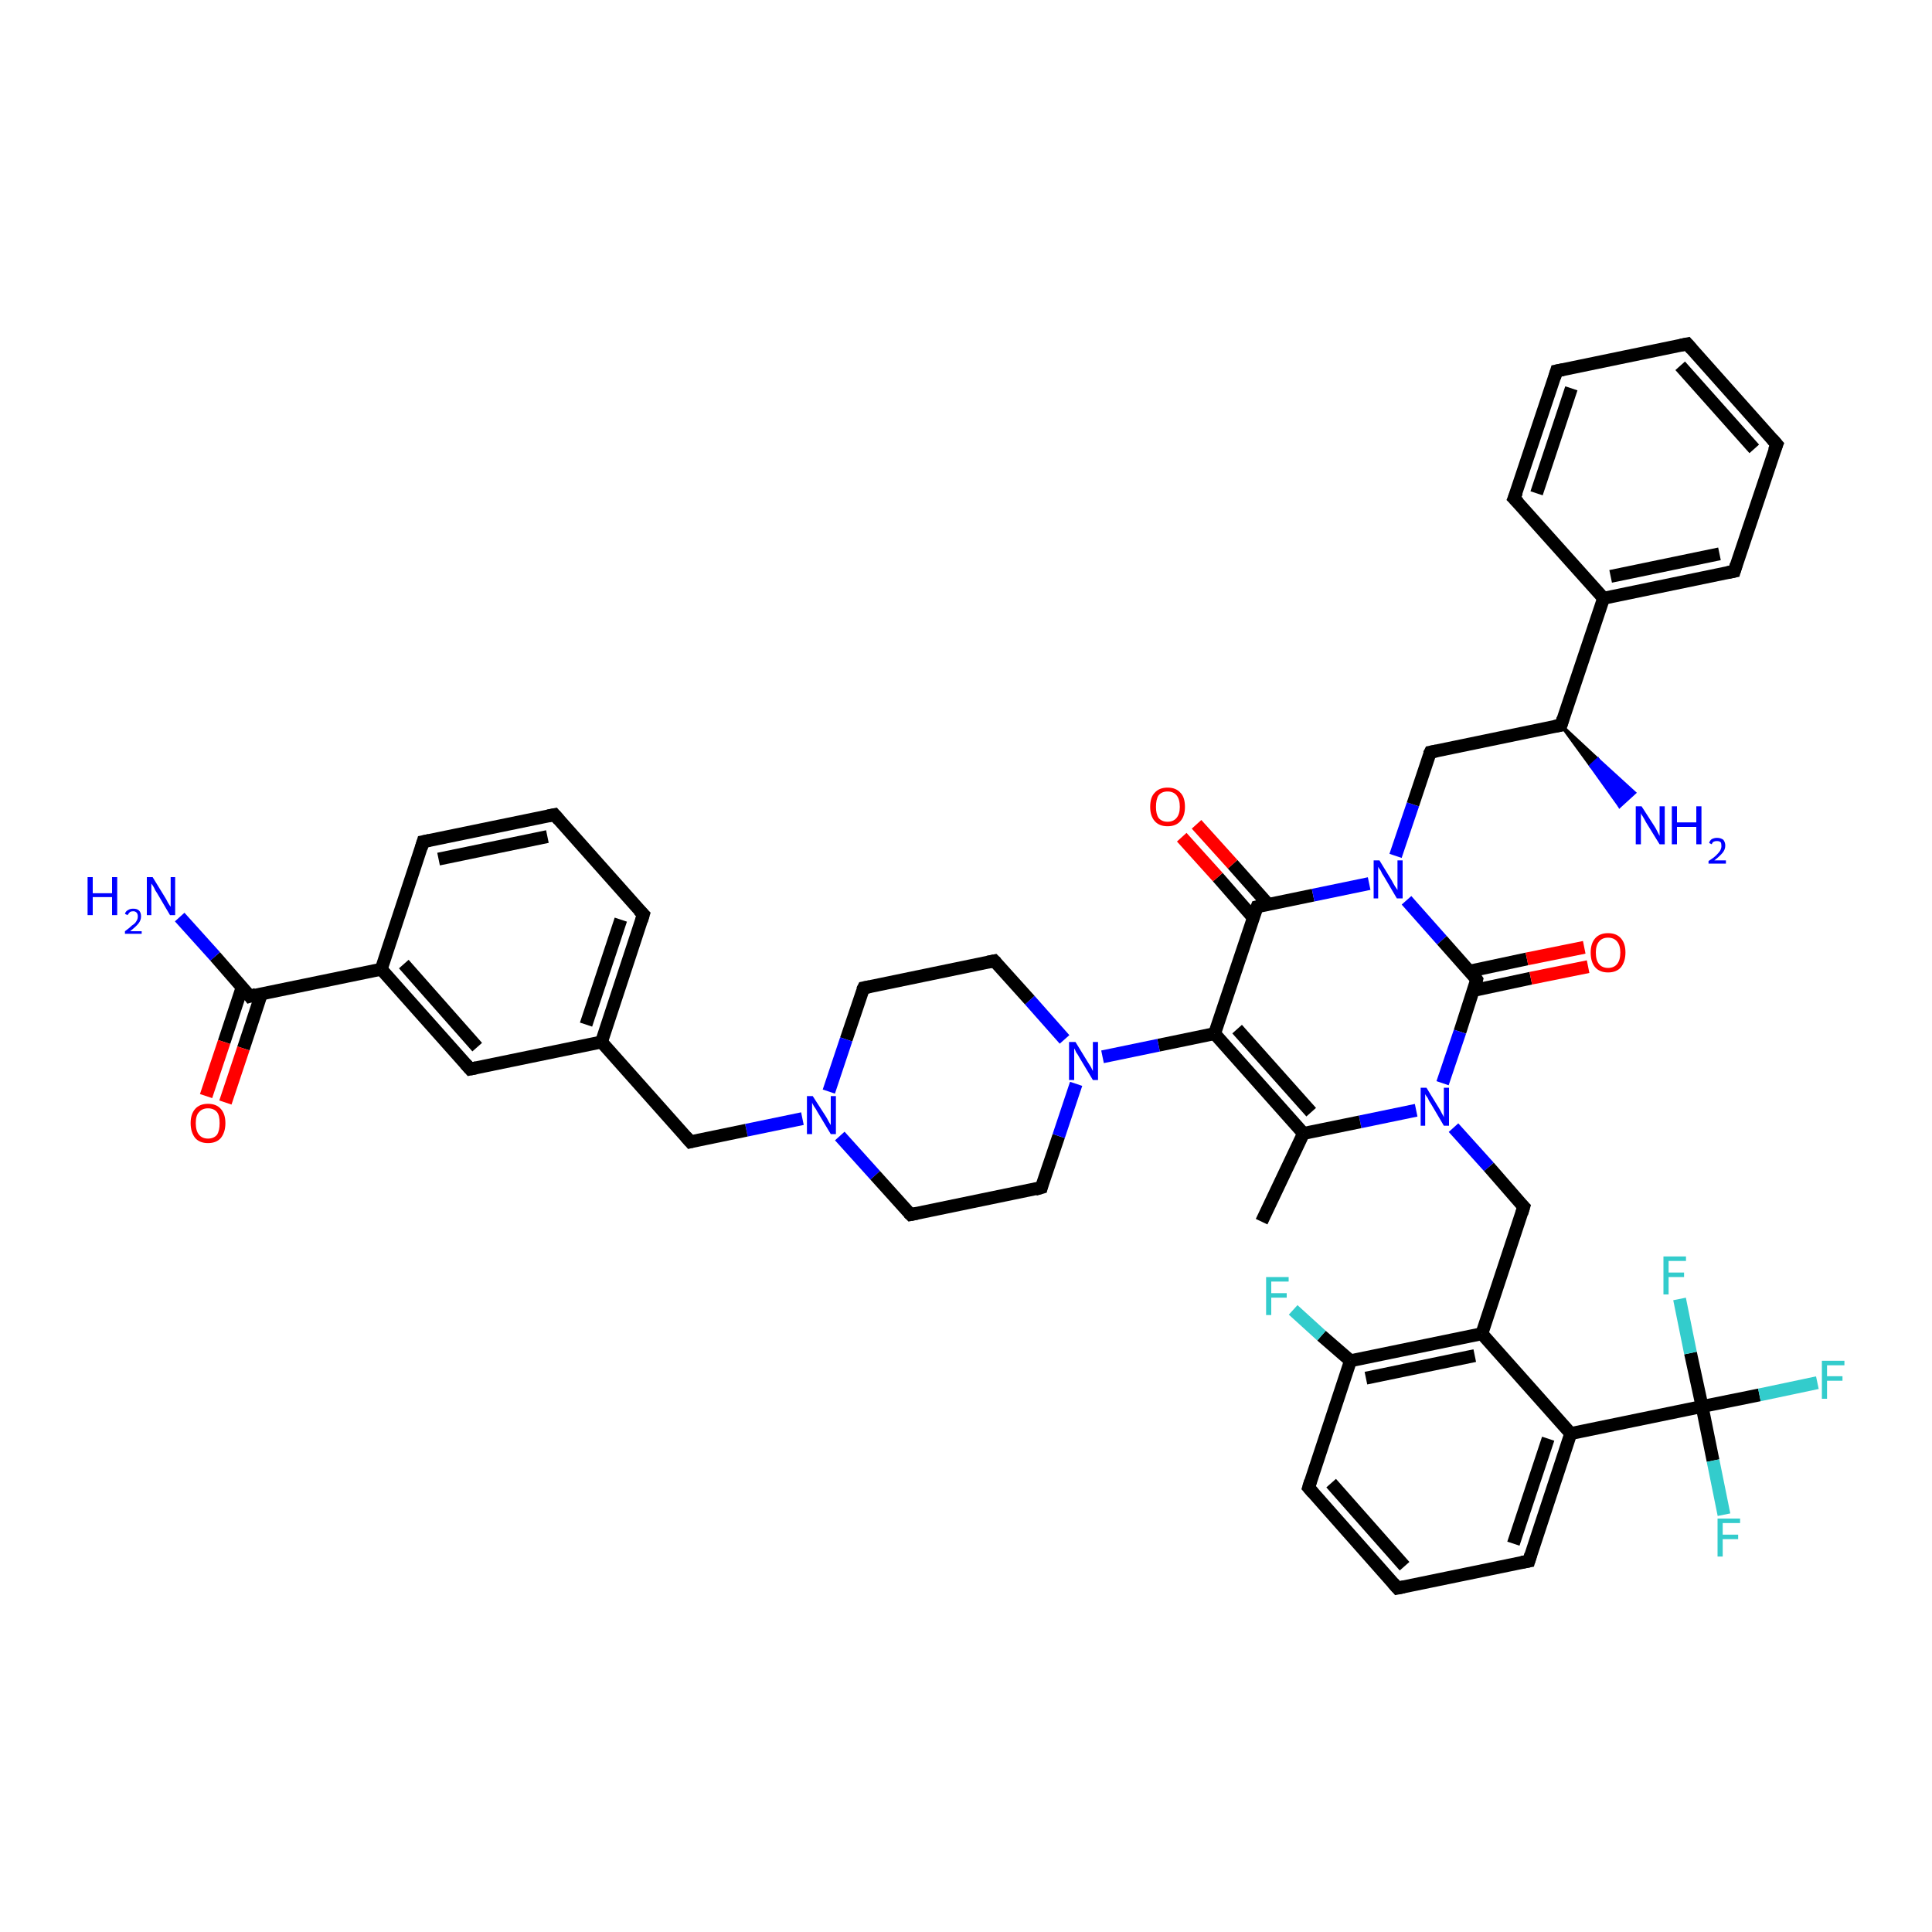 <?xml version='1.0' encoding='iso-8859-1'?>
<svg version='1.1' baseProfile='full'
              xmlns='http://www.w3.org/2000/svg'
                      xmlns:rdkit='http://www.rdkit.org/xml'
                      xmlns:xlink='http://www.w3.org/1999/xlink'
                  xml:space='preserve'
width='300px' height='300px' viewBox='0 0 300 300'>
<!-- END OF HEADER -->
<rect style='opacity:1.0;fill:#FFFFFF;stroke:none' width='300.0' height='300.0' x='0.0' y='0.0'> </rect>
<path class='bond-0 atom-0 atom-1' d='M 195.9,189.7 L 202.4,176.0' style='fill:none;fill-rule:evenodd;stroke:#000000;stroke-width:2.0px;stroke-linecap:butt;stroke-linejoin:miter;stroke-opacity:1' />
<path class='bond-1 atom-1 atom-2' d='M 202.4,176.0 L 188.6,160.5' style='fill:none;fill-rule:evenodd;stroke:#000000;stroke-width:2.0px;stroke-linecap:butt;stroke-linejoin:miter;stroke-opacity:1' />
<path class='bond-1 atom-1 atom-2' d='M 203.6,172.7 L 192.1,159.8' style='fill:none;fill-rule:evenodd;stroke:#000000;stroke-width:2.0px;stroke-linecap:butt;stroke-linejoin:miter;stroke-opacity:1' />
<path class='bond-2 atom-2 atom-3' d='M 188.6,160.5 L 179.9,162.3' style='fill:none;fill-rule:evenodd;stroke:#000000;stroke-width:2.0px;stroke-linecap:butt;stroke-linejoin:miter;stroke-opacity:1' />
<path class='bond-2 atom-2 atom-3' d='M 179.9,162.3 L 171.2,164.1' style='fill:none;fill-rule:evenodd;stroke:#0000FF;stroke-width:2.0px;stroke-linecap:butt;stroke-linejoin:miter;stroke-opacity:1' />
<path class='bond-3 atom-3 atom-4' d='M 165.3,161.4 L 159.9,155.3' style='fill:none;fill-rule:evenodd;stroke:#0000FF;stroke-width:2.0px;stroke-linecap:butt;stroke-linejoin:miter;stroke-opacity:1' />
<path class='bond-3 atom-3 atom-4' d='M 159.9,155.3 L 154.4,149.2' style='fill:none;fill-rule:evenodd;stroke:#000000;stroke-width:2.0px;stroke-linecap:butt;stroke-linejoin:miter;stroke-opacity:1' />
<path class='bond-4 atom-4 atom-5' d='M 154.4,149.2 L 134.1,153.4' style='fill:none;fill-rule:evenodd;stroke:#000000;stroke-width:2.0px;stroke-linecap:butt;stroke-linejoin:miter;stroke-opacity:1' />
<path class='bond-5 atom-5 atom-6' d='M 134.1,153.4 L 131.4,161.4' style='fill:none;fill-rule:evenodd;stroke:#000000;stroke-width:2.0px;stroke-linecap:butt;stroke-linejoin:miter;stroke-opacity:1' />
<path class='bond-5 atom-5 atom-6' d='M 131.4,161.4 L 128.7,169.5' style='fill:none;fill-rule:evenodd;stroke:#0000FF;stroke-width:2.0px;stroke-linecap:butt;stroke-linejoin:miter;stroke-opacity:1' />
<path class='bond-6 atom-6 atom-7' d='M 124.6,173.7 L 115.9,175.5' style='fill:none;fill-rule:evenodd;stroke:#0000FF;stroke-width:2.0px;stroke-linecap:butt;stroke-linejoin:miter;stroke-opacity:1' />
<path class='bond-6 atom-6 atom-7' d='M 115.9,175.5 L 107.2,177.3' style='fill:none;fill-rule:evenodd;stroke:#000000;stroke-width:2.0px;stroke-linecap:butt;stroke-linejoin:miter;stroke-opacity:1' />
<path class='bond-7 atom-7 atom-8' d='M 107.2,177.3 L 93.4,161.8' style='fill:none;fill-rule:evenodd;stroke:#000000;stroke-width:2.0px;stroke-linecap:butt;stroke-linejoin:miter;stroke-opacity:1' />
<path class='bond-8 atom-8 atom-9' d='M 93.4,161.8 L 99.9,142.0' style='fill:none;fill-rule:evenodd;stroke:#000000;stroke-width:2.0px;stroke-linecap:butt;stroke-linejoin:miter;stroke-opacity:1' />
<path class='bond-8 atom-8 atom-9' d='M 91.0,159.1 L 96.4,142.8' style='fill:none;fill-rule:evenodd;stroke:#000000;stroke-width:2.0px;stroke-linecap:butt;stroke-linejoin:miter;stroke-opacity:1' />
<path class='bond-9 atom-9 atom-10' d='M 99.9,142.0 L 86.1,126.5' style='fill:none;fill-rule:evenodd;stroke:#000000;stroke-width:2.0px;stroke-linecap:butt;stroke-linejoin:miter;stroke-opacity:1' />
<path class='bond-10 atom-10 atom-11' d='M 86.1,126.5 L 65.7,130.7' style='fill:none;fill-rule:evenodd;stroke:#000000;stroke-width:2.0px;stroke-linecap:butt;stroke-linejoin:miter;stroke-opacity:1' />
<path class='bond-10 atom-10 atom-11' d='M 85.0,129.9 L 68.1,133.4' style='fill:none;fill-rule:evenodd;stroke:#000000;stroke-width:2.0px;stroke-linecap:butt;stroke-linejoin:miter;stroke-opacity:1' />
<path class='bond-11 atom-11 atom-12' d='M 65.7,130.7 L 59.2,150.5' style='fill:none;fill-rule:evenodd;stroke:#000000;stroke-width:2.0px;stroke-linecap:butt;stroke-linejoin:miter;stroke-opacity:1' />
<path class='bond-12 atom-12 atom-13' d='M 59.2,150.5 L 73.0,166.0' style='fill:none;fill-rule:evenodd;stroke:#000000;stroke-width:2.0px;stroke-linecap:butt;stroke-linejoin:miter;stroke-opacity:1' />
<path class='bond-12 atom-12 atom-13' d='M 62.7,149.7 L 74.1,162.6' style='fill:none;fill-rule:evenodd;stroke:#000000;stroke-width:2.0px;stroke-linecap:butt;stroke-linejoin:miter;stroke-opacity:1' />
<path class='bond-13 atom-12 atom-14' d='M 59.2,150.5 L 38.8,154.7' style='fill:none;fill-rule:evenodd;stroke:#000000;stroke-width:2.0px;stroke-linecap:butt;stroke-linejoin:miter;stroke-opacity:1' />
<path class='bond-14 atom-14 atom-15' d='M 38.8,154.7 L 33.4,148.5' style='fill:none;fill-rule:evenodd;stroke:#000000;stroke-width:2.0px;stroke-linecap:butt;stroke-linejoin:miter;stroke-opacity:1' />
<path class='bond-14 atom-14 atom-15' d='M 33.4,148.5 L 27.9,142.4' style='fill:none;fill-rule:evenodd;stroke:#0000FF;stroke-width:2.0px;stroke-linecap:butt;stroke-linejoin:miter;stroke-opacity:1' />
<path class='bond-15 atom-14 atom-16' d='M 37.6,153.3 L 34.8,161.8' style='fill:none;fill-rule:evenodd;stroke:#000000;stroke-width:2.0px;stroke-linecap:butt;stroke-linejoin:miter;stroke-opacity:1' />
<path class='bond-15 atom-14 atom-16' d='M 34.8,161.8 L 32.0,170.2' style='fill:none;fill-rule:evenodd;stroke:#FF0000;stroke-width:2.0px;stroke-linecap:butt;stroke-linejoin:miter;stroke-opacity:1' />
<path class='bond-15 atom-14 atom-16' d='M 40.6,154.3 L 37.8,162.8' style='fill:none;fill-rule:evenodd;stroke:#000000;stroke-width:2.0px;stroke-linecap:butt;stroke-linejoin:miter;stroke-opacity:1' />
<path class='bond-15 atom-14 atom-16' d='M 37.8,162.8 L 35.0,171.2' style='fill:none;fill-rule:evenodd;stroke:#FF0000;stroke-width:2.0px;stroke-linecap:butt;stroke-linejoin:miter;stroke-opacity:1' />
<path class='bond-16 atom-6 atom-17' d='M 130.4,176.4 L 135.9,182.5' style='fill:none;fill-rule:evenodd;stroke:#0000FF;stroke-width:2.0px;stroke-linecap:butt;stroke-linejoin:miter;stroke-opacity:1' />
<path class='bond-16 atom-6 atom-17' d='M 135.9,182.5 L 141.4,188.6' style='fill:none;fill-rule:evenodd;stroke:#000000;stroke-width:2.0px;stroke-linecap:butt;stroke-linejoin:miter;stroke-opacity:1' />
<path class='bond-17 atom-17 atom-18' d='M 141.4,188.6 L 161.7,184.4' style='fill:none;fill-rule:evenodd;stroke:#000000;stroke-width:2.0px;stroke-linecap:butt;stroke-linejoin:miter;stroke-opacity:1' />
<path class='bond-18 atom-2 atom-19' d='M 188.6,160.5 L 195.2,140.8' style='fill:none;fill-rule:evenodd;stroke:#000000;stroke-width:2.0px;stroke-linecap:butt;stroke-linejoin:miter;stroke-opacity:1' />
<path class='bond-19 atom-19 atom-20' d='M 196.9,140.4 L 191.4,134.2' style='fill:none;fill-rule:evenodd;stroke:#000000;stroke-width:2.0px;stroke-linecap:butt;stroke-linejoin:miter;stroke-opacity:1' />
<path class='bond-19 atom-19 atom-20' d='M 191.4,134.2 L 185.8,128.0' style='fill:none;fill-rule:evenodd;stroke:#FF0000;stroke-width:2.0px;stroke-linecap:butt;stroke-linejoin:miter;stroke-opacity:1' />
<path class='bond-19 atom-19 atom-20' d='M 194.6,142.5 L 189.1,136.2' style='fill:none;fill-rule:evenodd;stroke:#000000;stroke-width:2.0px;stroke-linecap:butt;stroke-linejoin:miter;stroke-opacity:1' />
<path class='bond-19 atom-19 atom-20' d='M 189.1,136.2 L 183.5,130.0' style='fill:none;fill-rule:evenodd;stroke:#FF0000;stroke-width:2.0px;stroke-linecap:butt;stroke-linejoin:miter;stroke-opacity:1' />
<path class='bond-20 atom-19 atom-21' d='M 195.2,140.8 L 203.9,139.0' style='fill:none;fill-rule:evenodd;stroke:#000000;stroke-width:2.0px;stroke-linecap:butt;stroke-linejoin:miter;stroke-opacity:1' />
<path class='bond-20 atom-19 atom-21' d='M 203.9,139.0 L 212.6,137.2' style='fill:none;fill-rule:evenodd;stroke:#0000FF;stroke-width:2.0px;stroke-linecap:butt;stroke-linejoin:miter;stroke-opacity:1' />
<path class='bond-21 atom-21 atom-22' d='M 216.7,132.9 L 219.4,124.9' style='fill:none;fill-rule:evenodd;stroke:#0000FF;stroke-width:2.0px;stroke-linecap:butt;stroke-linejoin:miter;stroke-opacity:1' />
<path class='bond-21 atom-21 atom-22' d='M 219.4,124.9 L 222.1,116.8' style='fill:none;fill-rule:evenodd;stroke:#000000;stroke-width:2.0px;stroke-linecap:butt;stroke-linejoin:miter;stroke-opacity:1' />
<path class='bond-22 atom-22 atom-23' d='M 222.1,116.8 L 242.4,112.6' style='fill:none;fill-rule:evenodd;stroke:#000000;stroke-width:2.0px;stroke-linecap:butt;stroke-linejoin:miter;stroke-opacity:1' />
<path class='bond-23 atom-23 atom-24' d='M 242.4,112.6 L 248.1,117.9 L 247.0,118.9 Z' style='fill:#000000;fill-rule:evenodd;fill-opacity:1;stroke:#000000;stroke-width:0.5px;stroke-linecap:butt;stroke-linejoin:miter;stroke-opacity:1;' />
<path class='bond-23 atom-23 atom-24' d='M 248.1,117.9 L 251.5,125.2 L 253.8,123.1 Z' style='fill:#0000FF;fill-rule:evenodd;fill-opacity:1;stroke:#0000FF;stroke-width:0.5px;stroke-linecap:butt;stroke-linejoin:miter;stroke-opacity:1;' />
<path class='bond-23 atom-23 atom-24' d='M 248.1,117.9 L 247.0,118.9 L 251.5,125.2 Z' style='fill:#0000FF;fill-rule:evenodd;fill-opacity:1;stroke:#0000FF;stroke-width:0.5px;stroke-linecap:butt;stroke-linejoin:miter;stroke-opacity:1;' />
<path class='bond-24 atom-23 atom-25' d='M 242.4,112.6 L 249.0,92.9' style='fill:none;fill-rule:evenodd;stroke:#000000;stroke-width:2.0px;stroke-linecap:butt;stroke-linejoin:miter;stroke-opacity:1' />
<path class='bond-25 atom-25 atom-26' d='M 249.0,92.9 L 269.3,88.7' style='fill:none;fill-rule:evenodd;stroke:#000000;stroke-width:2.0px;stroke-linecap:butt;stroke-linejoin:miter;stroke-opacity:1' />
<path class='bond-25 atom-25 atom-26' d='M 250.1,89.5 L 267.0,86.0' style='fill:none;fill-rule:evenodd;stroke:#000000;stroke-width:2.0px;stroke-linecap:butt;stroke-linejoin:miter;stroke-opacity:1' />
<path class='bond-26 atom-26 atom-27' d='M 269.3,88.7 L 275.9,69.0' style='fill:none;fill-rule:evenodd;stroke:#000000;stroke-width:2.0px;stroke-linecap:butt;stroke-linejoin:miter;stroke-opacity:1' />
<path class='bond-27 atom-27 atom-28' d='M 275.9,69.0 L 262.0,53.4' style='fill:none;fill-rule:evenodd;stroke:#000000;stroke-width:2.0px;stroke-linecap:butt;stroke-linejoin:miter;stroke-opacity:1' />
<path class='bond-27 atom-27 atom-28' d='M 272.4,69.7 L 260.9,56.8' style='fill:none;fill-rule:evenodd;stroke:#000000;stroke-width:2.0px;stroke-linecap:butt;stroke-linejoin:miter;stroke-opacity:1' />
<path class='bond-28 atom-28 atom-29' d='M 262.0,53.4 L 241.7,57.6' style='fill:none;fill-rule:evenodd;stroke:#000000;stroke-width:2.0px;stroke-linecap:butt;stroke-linejoin:miter;stroke-opacity:1' />
<path class='bond-29 atom-29 atom-30' d='M 241.7,57.6 L 235.1,77.4' style='fill:none;fill-rule:evenodd;stroke:#000000;stroke-width:2.0px;stroke-linecap:butt;stroke-linejoin:miter;stroke-opacity:1' />
<path class='bond-29 atom-29 atom-30' d='M 244.0,60.3 L 238.6,76.6' style='fill:none;fill-rule:evenodd;stroke:#000000;stroke-width:2.0px;stroke-linecap:butt;stroke-linejoin:miter;stroke-opacity:1' />
<path class='bond-30 atom-21 atom-31' d='M 218.4,139.8 L 223.9,146.0' style='fill:none;fill-rule:evenodd;stroke:#0000FF;stroke-width:2.0px;stroke-linecap:butt;stroke-linejoin:miter;stroke-opacity:1' />
<path class='bond-30 atom-21 atom-31' d='M 223.9,146.0 L 229.3,152.1' style='fill:none;fill-rule:evenodd;stroke:#000000;stroke-width:2.0px;stroke-linecap:butt;stroke-linejoin:miter;stroke-opacity:1' />
<path class='bond-31 atom-31 atom-32' d='M 228.8,153.8 L 237.7,151.9' style='fill:none;fill-rule:evenodd;stroke:#000000;stroke-width:2.0px;stroke-linecap:butt;stroke-linejoin:miter;stroke-opacity:1' />
<path class='bond-31 atom-31 atom-32' d='M 237.7,151.9 L 246.6,150.1' style='fill:none;fill-rule:evenodd;stroke:#FF0000;stroke-width:2.0px;stroke-linecap:butt;stroke-linejoin:miter;stroke-opacity:1' />
<path class='bond-31 atom-31 atom-32' d='M 228.2,150.8 L 237.1,148.9' style='fill:none;fill-rule:evenodd;stroke:#000000;stroke-width:2.0px;stroke-linecap:butt;stroke-linejoin:miter;stroke-opacity:1' />
<path class='bond-31 atom-31 atom-32' d='M 237.1,148.9 L 246.0,147.1' style='fill:none;fill-rule:evenodd;stroke:#FF0000;stroke-width:2.0px;stroke-linecap:butt;stroke-linejoin:miter;stroke-opacity:1' />
<path class='bond-32 atom-31 atom-33' d='M 229.3,152.1 L 226.7,160.2' style='fill:none;fill-rule:evenodd;stroke:#000000;stroke-width:2.0px;stroke-linecap:butt;stroke-linejoin:miter;stroke-opacity:1' />
<path class='bond-32 atom-31 atom-33' d='M 226.7,160.2 L 224.0,168.2' style='fill:none;fill-rule:evenodd;stroke:#0000FF;stroke-width:2.0px;stroke-linecap:butt;stroke-linejoin:miter;stroke-opacity:1' />
<path class='bond-33 atom-33 atom-34' d='M 225.7,175.1 L 231.2,181.2' style='fill:none;fill-rule:evenodd;stroke:#0000FF;stroke-width:2.0px;stroke-linecap:butt;stroke-linejoin:miter;stroke-opacity:1' />
<path class='bond-33 atom-33 atom-34' d='M 231.2,181.2 L 236.6,187.4' style='fill:none;fill-rule:evenodd;stroke:#000000;stroke-width:2.0px;stroke-linecap:butt;stroke-linejoin:miter;stroke-opacity:1' />
<path class='bond-34 atom-34 atom-35' d='M 236.6,187.4 L 230.1,207.1' style='fill:none;fill-rule:evenodd;stroke:#000000;stroke-width:2.0px;stroke-linecap:butt;stroke-linejoin:miter;stroke-opacity:1' />
<path class='bond-35 atom-35 atom-36' d='M 230.1,207.1 L 209.7,211.3' style='fill:none;fill-rule:evenodd;stroke:#000000;stroke-width:2.0px;stroke-linecap:butt;stroke-linejoin:miter;stroke-opacity:1' />
<path class='bond-35 atom-35 atom-36' d='M 229.0,210.5 L 212.1,214.0' style='fill:none;fill-rule:evenodd;stroke:#000000;stroke-width:2.0px;stroke-linecap:butt;stroke-linejoin:miter;stroke-opacity:1' />
<path class='bond-36 atom-36 atom-37' d='M 209.7,211.3 L 205.2,207.4' style='fill:none;fill-rule:evenodd;stroke:#000000;stroke-width:2.0px;stroke-linecap:butt;stroke-linejoin:miter;stroke-opacity:1' />
<path class='bond-36 atom-36 atom-37' d='M 205.2,207.4 L 200.8,203.4' style='fill:none;fill-rule:evenodd;stroke:#33CCCC;stroke-width:2.0px;stroke-linecap:butt;stroke-linejoin:miter;stroke-opacity:1' />
<path class='bond-37 atom-36 atom-38' d='M 209.7,211.3 L 203.2,231.0' style='fill:none;fill-rule:evenodd;stroke:#000000;stroke-width:2.0px;stroke-linecap:butt;stroke-linejoin:miter;stroke-opacity:1' />
<path class='bond-38 atom-38 atom-39' d='M 203.2,231.0 L 217.0,246.6' style='fill:none;fill-rule:evenodd;stroke:#000000;stroke-width:2.0px;stroke-linecap:butt;stroke-linejoin:miter;stroke-opacity:1' />
<path class='bond-38 atom-38 atom-39' d='M 206.7,230.3 L 218.1,243.2' style='fill:none;fill-rule:evenodd;stroke:#000000;stroke-width:2.0px;stroke-linecap:butt;stroke-linejoin:miter;stroke-opacity:1' />
<path class='bond-39 atom-39 atom-40' d='M 217.0,246.6 L 237.4,242.4' style='fill:none;fill-rule:evenodd;stroke:#000000;stroke-width:2.0px;stroke-linecap:butt;stroke-linejoin:miter;stroke-opacity:1' />
<path class='bond-40 atom-40 atom-41' d='M 237.4,242.4 L 243.9,222.6' style='fill:none;fill-rule:evenodd;stroke:#000000;stroke-width:2.0px;stroke-linecap:butt;stroke-linejoin:miter;stroke-opacity:1' />
<path class='bond-40 atom-40 atom-41' d='M 235.0,239.7 L 240.4,223.4' style='fill:none;fill-rule:evenodd;stroke:#000000;stroke-width:2.0px;stroke-linecap:butt;stroke-linejoin:miter;stroke-opacity:1' />
<path class='bond-41 atom-41 atom-42' d='M 243.9,222.6 L 264.3,218.4' style='fill:none;fill-rule:evenodd;stroke:#000000;stroke-width:2.0px;stroke-linecap:butt;stroke-linejoin:miter;stroke-opacity:1' />
<path class='bond-42 atom-42 atom-43' d='M 264.3,218.4 L 273.2,216.6' style='fill:none;fill-rule:evenodd;stroke:#000000;stroke-width:2.0px;stroke-linecap:butt;stroke-linejoin:miter;stroke-opacity:1' />
<path class='bond-42 atom-42 atom-43' d='M 273.2,216.6 L 282.2,214.7' style='fill:none;fill-rule:evenodd;stroke:#33CCCC;stroke-width:2.0px;stroke-linecap:butt;stroke-linejoin:miter;stroke-opacity:1' />
<path class='bond-43 atom-42 atom-44' d='M 264.3,218.4 L 266.0,226.8' style='fill:none;fill-rule:evenodd;stroke:#000000;stroke-width:2.0px;stroke-linecap:butt;stroke-linejoin:miter;stroke-opacity:1' />
<path class='bond-43 atom-42 atom-44' d='M 266.0,226.8 L 267.7,235.2' style='fill:none;fill-rule:evenodd;stroke:#33CCCC;stroke-width:2.0px;stroke-linecap:butt;stroke-linejoin:miter;stroke-opacity:1' />
<path class='bond-44 atom-42 atom-45' d='M 264.3,218.4 L 262.5,210.1' style='fill:none;fill-rule:evenodd;stroke:#000000;stroke-width:2.0px;stroke-linecap:butt;stroke-linejoin:miter;stroke-opacity:1' />
<path class='bond-44 atom-42 atom-45' d='M 262.5,210.1 L 260.8,201.7' style='fill:none;fill-rule:evenodd;stroke:#33CCCC;stroke-width:2.0px;stroke-linecap:butt;stroke-linejoin:miter;stroke-opacity:1' />
<path class='bond-45 atom-33 atom-1' d='M 219.9,172.4 L 211.2,174.2' style='fill:none;fill-rule:evenodd;stroke:#0000FF;stroke-width:2.0px;stroke-linecap:butt;stroke-linejoin:miter;stroke-opacity:1' />
<path class='bond-45 atom-33 atom-1' d='M 211.2,174.2 L 202.4,176.0' style='fill:none;fill-rule:evenodd;stroke:#000000;stroke-width:2.0px;stroke-linecap:butt;stroke-linejoin:miter;stroke-opacity:1' />
<path class='bond-46 atom-41 atom-35' d='M 243.9,222.6 L 230.1,207.1' style='fill:none;fill-rule:evenodd;stroke:#000000;stroke-width:2.0px;stroke-linecap:butt;stroke-linejoin:miter;stroke-opacity:1' />
<path class='bond-47 atom-18 atom-3' d='M 161.7,184.4 L 164.4,176.4' style='fill:none;fill-rule:evenodd;stroke:#000000;stroke-width:2.0px;stroke-linecap:butt;stroke-linejoin:miter;stroke-opacity:1' />
<path class='bond-47 atom-18 atom-3' d='M 164.4,176.4 L 167.1,168.3' style='fill:none;fill-rule:evenodd;stroke:#0000FF;stroke-width:2.0px;stroke-linecap:butt;stroke-linejoin:miter;stroke-opacity:1' />
<path class='bond-48 atom-30 atom-25' d='M 235.1,77.4 L 249.0,92.9' style='fill:none;fill-rule:evenodd;stroke:#000000;stroke-width:2.0px;stroke-linecap:butt;stroke-linejoin:miter;stroke-opacity:1' />
<path class='bond-49 atom-13 atom-8' d='M 73.0,166.0 L 93.4,161.8' style='fill:none;fill-rule:evenodd;stroke:#000000;stroke-width:2.0px;stroke-linecap:butt;stroke-linejoin:miter;stroke-opacity:1' />
<path d='M 154.7,149.5 L 154.4,149.2 L 153.4,149.4' style='fill:none;stroke:#000000;stroke-width:2.0px;stroke-linecap:butt;stroke-linejoin:miter;stroke-opacity:1;' />
<path d='M 135.1,153.2 L 134.1,153.4 L 133.9,153.8' style='fill:none;stroke:#000000;stroke-width:2.0px;stroke-linecap:butt;stroke-linejoin:miter;stroke-opacity:1;' />
<path d='M 107.6,177.2 L 107.2,177.3 L 106.5,176.5' style='fill:none;stroke:#000000;stroke-width:2.0px;stroke-linecap:butt;stroke-linejoin:miter;stroke-opacity:1;' />
<path d='M 99.6,143.0 L 99.9,142.0 L 99.2,141.3' style='fill:none;stroke:#000000;stroke-width:2.0px;stroke-linecap:butt;stroke-linejoin:miter;stroke-opacity:1;' />
<path d='M 86.8,127.3 L 86.1,126.5 L 85.1,126.7' style='fill:none;stroke:#000000;stroke-width:2.0px;stroke-linecap:butt;stroke-linejoin:miter;stroke-opacity:1;' />
<path d='M 66.7,130.5 L 65.7,130.7 L 65.4,131.7' style='fill:none;stroke:#000000;stroke-width:2.0px;stroke-linecap:butt;stroke-linejoin:miter;stroke-opacity:1;' />
<path d='M 72.3,165.2 L 73.0,166.0 L 74.0,165.8' style='fill:none;stroke:#000000;stroke-width:2.0px;stroke-linecap:butt;stroke-linejoin:miter;stroke-opacity:1;' />
<path d='M 39.8,154.4 L 38.8,154.7 L 38.5,154.3' style='fill:none;stroke:#000000;stroke-width:2.0px;stroke-linecap:butt;stroke-linejoin:miter;stroke-opacity:1;' />
<path d='M 141.1,188.3 L 141.4,188.6 L 142.4,188.4' style='fill:none;stroke:#000000;stroke-width:2.0px;stroke-linecap:butt;stroke-linejoin:miter;stroke-opacity:1;' />
<path d='M 160.7,184.7 L 161.7,184.4 L 161.8,184.0' style='fill:none;stroke:#000000;stroke-width:2.0px;stroke-linecap:butt;stroke-linejoin:miter;stroke-opacity:1;' />
<path d='M 194.8,141.8 L 195.2,140.8 L 195.6,140.7' style='fill:none;stroke:#000000;stroke-width:2.0px;stroke-linecap:butt;stroke-linejoin:miter;stroke-opacity:1;' />
<path d='M 221.9,117.2 L 222.1,116.8 L 223.1,116.6' style='fill:none;stroke:#000000;stroke-width:2.0px;stroke-linecap:butt;stroke-linejoin:miter;stroke-opacity:1;' />
<path d='M 241.4,112.8 L 242.4,112.6 L 242.7,111.6' style='fill:none;stroke:#000000;stroke-width:2.0px;stroke-linecap:butt;stroke-linejoin:miter;stroke-opacity:1;' />
<path d='M 268.3,88.9 L 269.3,88.7 L 269.6,87.7' style='fill:none;stroke:#000000;stroke-width:2.0px;stroke-linecap:butt;stroke-linejoin:miter;stroke-opacity:1;' />
<path d='M 275.5,70.0 L 275.9,69.0 L 275.2,68.2' style='fill:none;stroke:#000000;stroke-width:2.0px;stroke-linecap:butt;stroke-linejoin:miter;stroke-opacity:1;' />
<path d='M 262.7,54.2 L 262.0,53.4 L 261.0,53.6' style='fill:none;stroke:#000000;stroke-width:2.0px;stroke-linecap:butt;stroke-linejoin:miter;stroke-opacity:1;' />
<path d='M 242.7,57.4 L 241.7,57.6 L 241.4,58.6' style='fill:none;stroke:#000000;stroke-width:2.0px;stroke-linecap:butt;stroke-linejoin:miter;stroke-opacity:1;' />
<path d='M 235.5,76.4 L 235.1,77.4 L 235.8,78.1' style='fill:none;stroke:#000000;stroke-width:2.0px;stroke-linecap:butt;stroke-linejoin:miter;stroke-opacity:1;' />
<path d='M 229.1,151.8 L 229.3,152.1 L 229.2,152.5' style='fill:none;stroke:#000000;stroke-width:2.0px;stroke-linecap:butt;stroke-linejoin:miter;stroke-opacity:1;' />
<path d='M 236.3,187.1 L 236.6,187.4 L 236.3,188.4' style='fill:none;stroke:#000000;stroke-width:2.0px;stroke-linecap:butt;stroke-linejoin:miter;stroke-opacity:1;' />
<path d='M 203.5,230.0 L 203.2,231.0 L 203.9,231.8' style='fill:none;stroke:#000000;stroke-width:2.0px;stroke-linecap:butt;stroke-linejoin:miter;stroke-opacity:1;' />
<path d='M 216.3,245.8 L 217.0,246.6 L 218.0,246.4' style='fill:none;stroke:#000000;stroke-width:2.0px;stroke-linecap:butt;stroke-linejoin:miter;stroke-opacity:1;' />
<path d='M 236.3,242.6 L 237.4,242.4 L 237.7,241.4' style='fill:none;stroke:#000000;stroke-width:2.0px;stroke-linecap:butt;stroke-linejoin:miter;stroke-opacity:1;' />
<path class='atom-3' d='M 167.0 161.8
L 168.9 164.9
Q 169.1 165.2, 169.4 165.7
Q 169.7 166.3, 169.7 166.3
L 169.7 161.8
L 170.5 161.8
L 170.5 167.7
L 169.7 167.7
L 167.6 164.2
Q 167.4 163.8, 167.1 163.4
Q 166.9 162.9, 166.8 162.8
L 166.8 167.7
L 166.0 167.7
L 166.0 161.8
L 167.0 161.8
' fill='#0000FF'/>
<path class='atom-6' d='M 126.2 170.2
L 128.2 173.3
Q 128.4 173.6, 128.7 174.2
Q 129.0 174.7, 129.0 174.7
L 129.0 170.2
L 129.8 170.2
L 129.8 176.1
L 129.0 176.1
L 126.9 172.6
Q 126.7 172.2, 126.4 171.8
Q 126.1 171.3, 126.1 171.2
L 126.1 176.1
L 125.3 176.1
L 125.3 170.2
L 126.2 170.2
' fill='#0000FF'/>
<path class='atom-15' d='M 13.6 136.2
L 14.4 136.2
L 14.4 138.7
L 17.4 138.7
L 17.4 136.2
L 18.2 136.2
L 18.2 142.1
L 17.4 142.1
L 17.4 139.3
L 14.4 139.3
L 14.4 142.1
L 13.6 142.1
L 13.6 136.2
' fill='#0000FF'/>
<path class='atom-15' d='M 19.4 141.9
Q 19.5 141.5, 19.9 141.3
Q 20.2 141.1, 20.7 141.1
Q 21.3 141.1, 21.6 141.4
Q 21.9 141.7, 21.9 142.3
Q 21.9 142.9, 21.5 143.4
Q 21.1 143.9, 20.2 144.6
L 22.0 144.6
L 22.0 145.0
L 19.4 145.0
L 19.4 144.6
Q 20.1 144.1, 20.5 143.7
Q 21.0 143.4, 21.2 143.0
Q 21.4 142.7, 21.4 142.3
Q 21.4 141.9, 21.2 141.7
Q 21.0 141.5, 20.7 141.5
Q 20.4 141.5, 20.2 141.6
Q 20.0 141.8, 19.8 142.1
L 19.4 141.9
' fill='#0000FF'/>
<path class='atom-15' d='M 23.7 136.2
L 25.6 139.3
Q 25.8 139.6, 26.1 140.2
Q 26.4 140.7, 26.5 140.8
L 26.5 136.2
L 27.2 136.2
L 27.2 142.1
L 26.4 142.1
L 24.4 138.7
Q 24.1 138.3, 23.9 137.8
Q 23.6 137.3, 23.5 137.2
L 23.5 142.1
L 22.8 142.1
L 22.8 136.2
L 23.7 136.2
' fill='#0000FF'/>
<path class='atom-16' d='M 29.6 174.4
Q 29.6 173.0, 30.3 172.2
Q 31.0 171.4, 32.3 171.4
Q 33.6 171.4, 34.3 172.2
Q 35.0 173.0, 35.0 174.4
Q 35.0 175.8, 34.3 176.7
Q 33.6 177.5, 32.3 177.5
Q 31.0 177.5, 30.3 176.7
Q 29.6 175.8, 29.6 174.4
M 32.3 176.8
Q 33.2 176.8, 33.7 176.2
Q 34.1 175.6, 34.1 174.4
Q 34.1 173.2, 33.7 172.7
Q 33.2 172.1, 32.3 172.1
Q 31.4 172.1, 30.9 172.7
Q 30.4 173.2, 30.4 174.4
Q 30.4 175.6, 30.9 176.2
Q 31.4 176.8, 32.3 176.8
' fill='#FF0000'/>
<path class='atom-20' d='M 178.6 125.3
Q 178.6 123.8, 179.3 123.1
Q 180.0 122.3, 181.3 122.3
Q 182.6 122.3, 183.3 123.1
Q 184.0 123.8, 184.0 125.3
Q 184.0 126.7, 183.3 127.5
Q 182.6 128.3, 181.3 128.3
Q 180.0 128.3, 179.3 127.5
Q 178.6 126.7, 178.6 125.3
M 181.3 127.6
Q 182.2 127.6, 182.7 127.0
Q 183.2 126.4, 183.2 125.3
Q 183.2 124.1, 182.7 123.5
Q 182.2 122.9, 181.3 122.9
Q 180.4 122.9, 179.9 123.5
Q 179.5 124.1, 179.5 125.3
Q 179.5 126.4, 179.9 127.0
Q 180.4 127.6, 181.3 127.6
' fill='#FF0000'/>
<path class='atom-21' d='M 214.2 133.6
L 216.1 136.7
Q 216.3 137.1, 216.6 137.6
Q 217.0 138.2, 217.0 138.2
L 217.0 133.6
L 217.8 133.6
L 217.8 139.5
L 216.9 139.5
L 214.9 136.1
Q 214.6 135.7, 214.4 135.2
Q 214.1 134.8, 214.0 134.6
L 214.0 139.5
L 213.3 139.5
L 213.3 133.6
L 214.2 133.6
' fill='#0000FF'/>
<path class='atom-24' d='M 254.9 125.2
L 256.9 128.3
Q 257.1 128.6, 257.4 129.2
Q 257.7 129.8, 257.7 129.8
L 257.7 125.2
L 258.5 125.2
L 258.5 131.1
L 257.7 131.1
L 255.6 127.7
Q 255.4 127.3, 255.1 126.8
Q 254.8 126.4, 254.8 126.2
L 254.8 131.1
L 254.0 131.1
L 254.0 125.2
L 254.9 125.2
' fill='#0000FF'/>
<path class='atom-24' d='M 259.6 125.2
L 260.4 125.2
L 260.4 127.7
L 263.4 127.7
L 263.4 125.2
L 264.2 125.2
L 264.2 131.1
L 263.4 131.1
L 263.4 128.4
L 260.4 128.4
L 260.4 131.1
L 259.6 131.1
L 259.6 125.2
' fill='#0000FF'/>
<path class='atom-24' d='M 265.4 130.9
Q 265.5 130.5, 265.8 130.3
Q 266.2 130.1, 266.6 130.1
Q 267.2 130.1, 267.6 130.4
Q 267.9 130.8, 267.9 131.3
Q 267.9 131.9, 267.5 132.4
Q 267.0 133.0, 266.2 133.6
L 268.0 133.6
L 268.0 134.1
L 265.3 134.1
L 265.3 133.7
Q 266.1 133.2, 266.5 132.8
Q 266.9 132.4, 267.1 132.1
Q 267.3 131.7, 267.3 131.4
Q 267.3 131.0, 267.2 130.8
Q 267.0 130.6, 266.6 130.6
Q 266.3 130.6, 266.1 130.7
Q 265.9 130.8, 265.8 131.1
L 265.4 130.9
' fill='#0000FF'/>
<path class='atom-32' d='M 247.0 147.9
Q 247.0 146.5, 247.7 145.7
Q 248.4 144.9, 249.7 144.9
Q 251.0 144.9, 251.7 145.7
Q 252.4 146.5, 252.4 147.9
Q 252.4 149.3, 251.7 150.2
Q 251.0 151.0, 249.7 151.0
Q 248.4 151.0, 247.7 150.2
Q 247.0 149.4, 247.0 147.9
M 249.7 150.3
Q 250.6 150.3, 251.1 149.7
Q 251.6 149.1, 251.6 147.9
Q 251.6 146.8, 251.1 146.2
Q 250.6 145.6, 249.7 145.6
Q 248.8 145.6, 248.3 146.2
Q 247.8 146.8, 247.8 147.9
Q 247.8 149.1, 248.3 149.7
Q 248.8 150.3, 249.7 150.3
' fill='#FF0000'/>
<path class='atom-33' d='M 221.5 168.9
L 223.4 172.0
Q 223.6 172.3, 223.9 172.9
Q 224.2 173.4, 224.2 173.5
L 224.2 168.9
L 225.0 168.9
L 225.0 174.8
L 224.2 174.8
L 222.2 171.4
Q 221.9 171.0, 221.7 170.5
Q 221.4 170.1, 221.3 169.9
L 221.3 174.8
L 220.6 174.8
L 220.6 168.9
L 221.5 168.9
' fill='#0000FF'/>
<path class='atom-37' d='M 196.6 198.3
L 200.1 198.3
L 200.1 199.0
L 197.4 199.0
L 197.4 200.8
L 199.8 200.8
L 199.8 201.5
L 197.4 201.5
L 197.4 204.2
L 196.6 204.2
L 196.6 198.3
' fill='#33CCCC'/>
<path class='atom-43' d='M 282.9 211.3
L 286.4 211.3
L 286.4 212.0
L 283.7 212.0
L 283.7 213.7
L 286.1 213.7
L 286.1 214.4
L 283.7 214.4
L 283.7 217.2
L 282.9 217.2
L 282.9 211.3
' fill='#33CCCC'/>
<path class='atom-44' d='M 266.7 235.8
L 270.2 235.8
L 270.2 236.5
L 267.5 236.5
L 267.5 238.3
L 269.9 238.3
L 269.9 239.0
L 267.5 239.0
L 267.5 241.7
L 266.7 241.7
L 266.7 235.8
' fill='#33CCCC'/>
<path class='atom-45' d='M 258.3 195.1
L 261.8 195.1
L 261.8 195.8
L 259.1 195.8
L 259.1 197.6
L 261.5 197.6
L 261.5 198.3
L 259.1 198.3
L 259.1 201.0
L 258.3 201.0
L 258.3 195.1
' fill='#33CCCC'/>
</svg>
